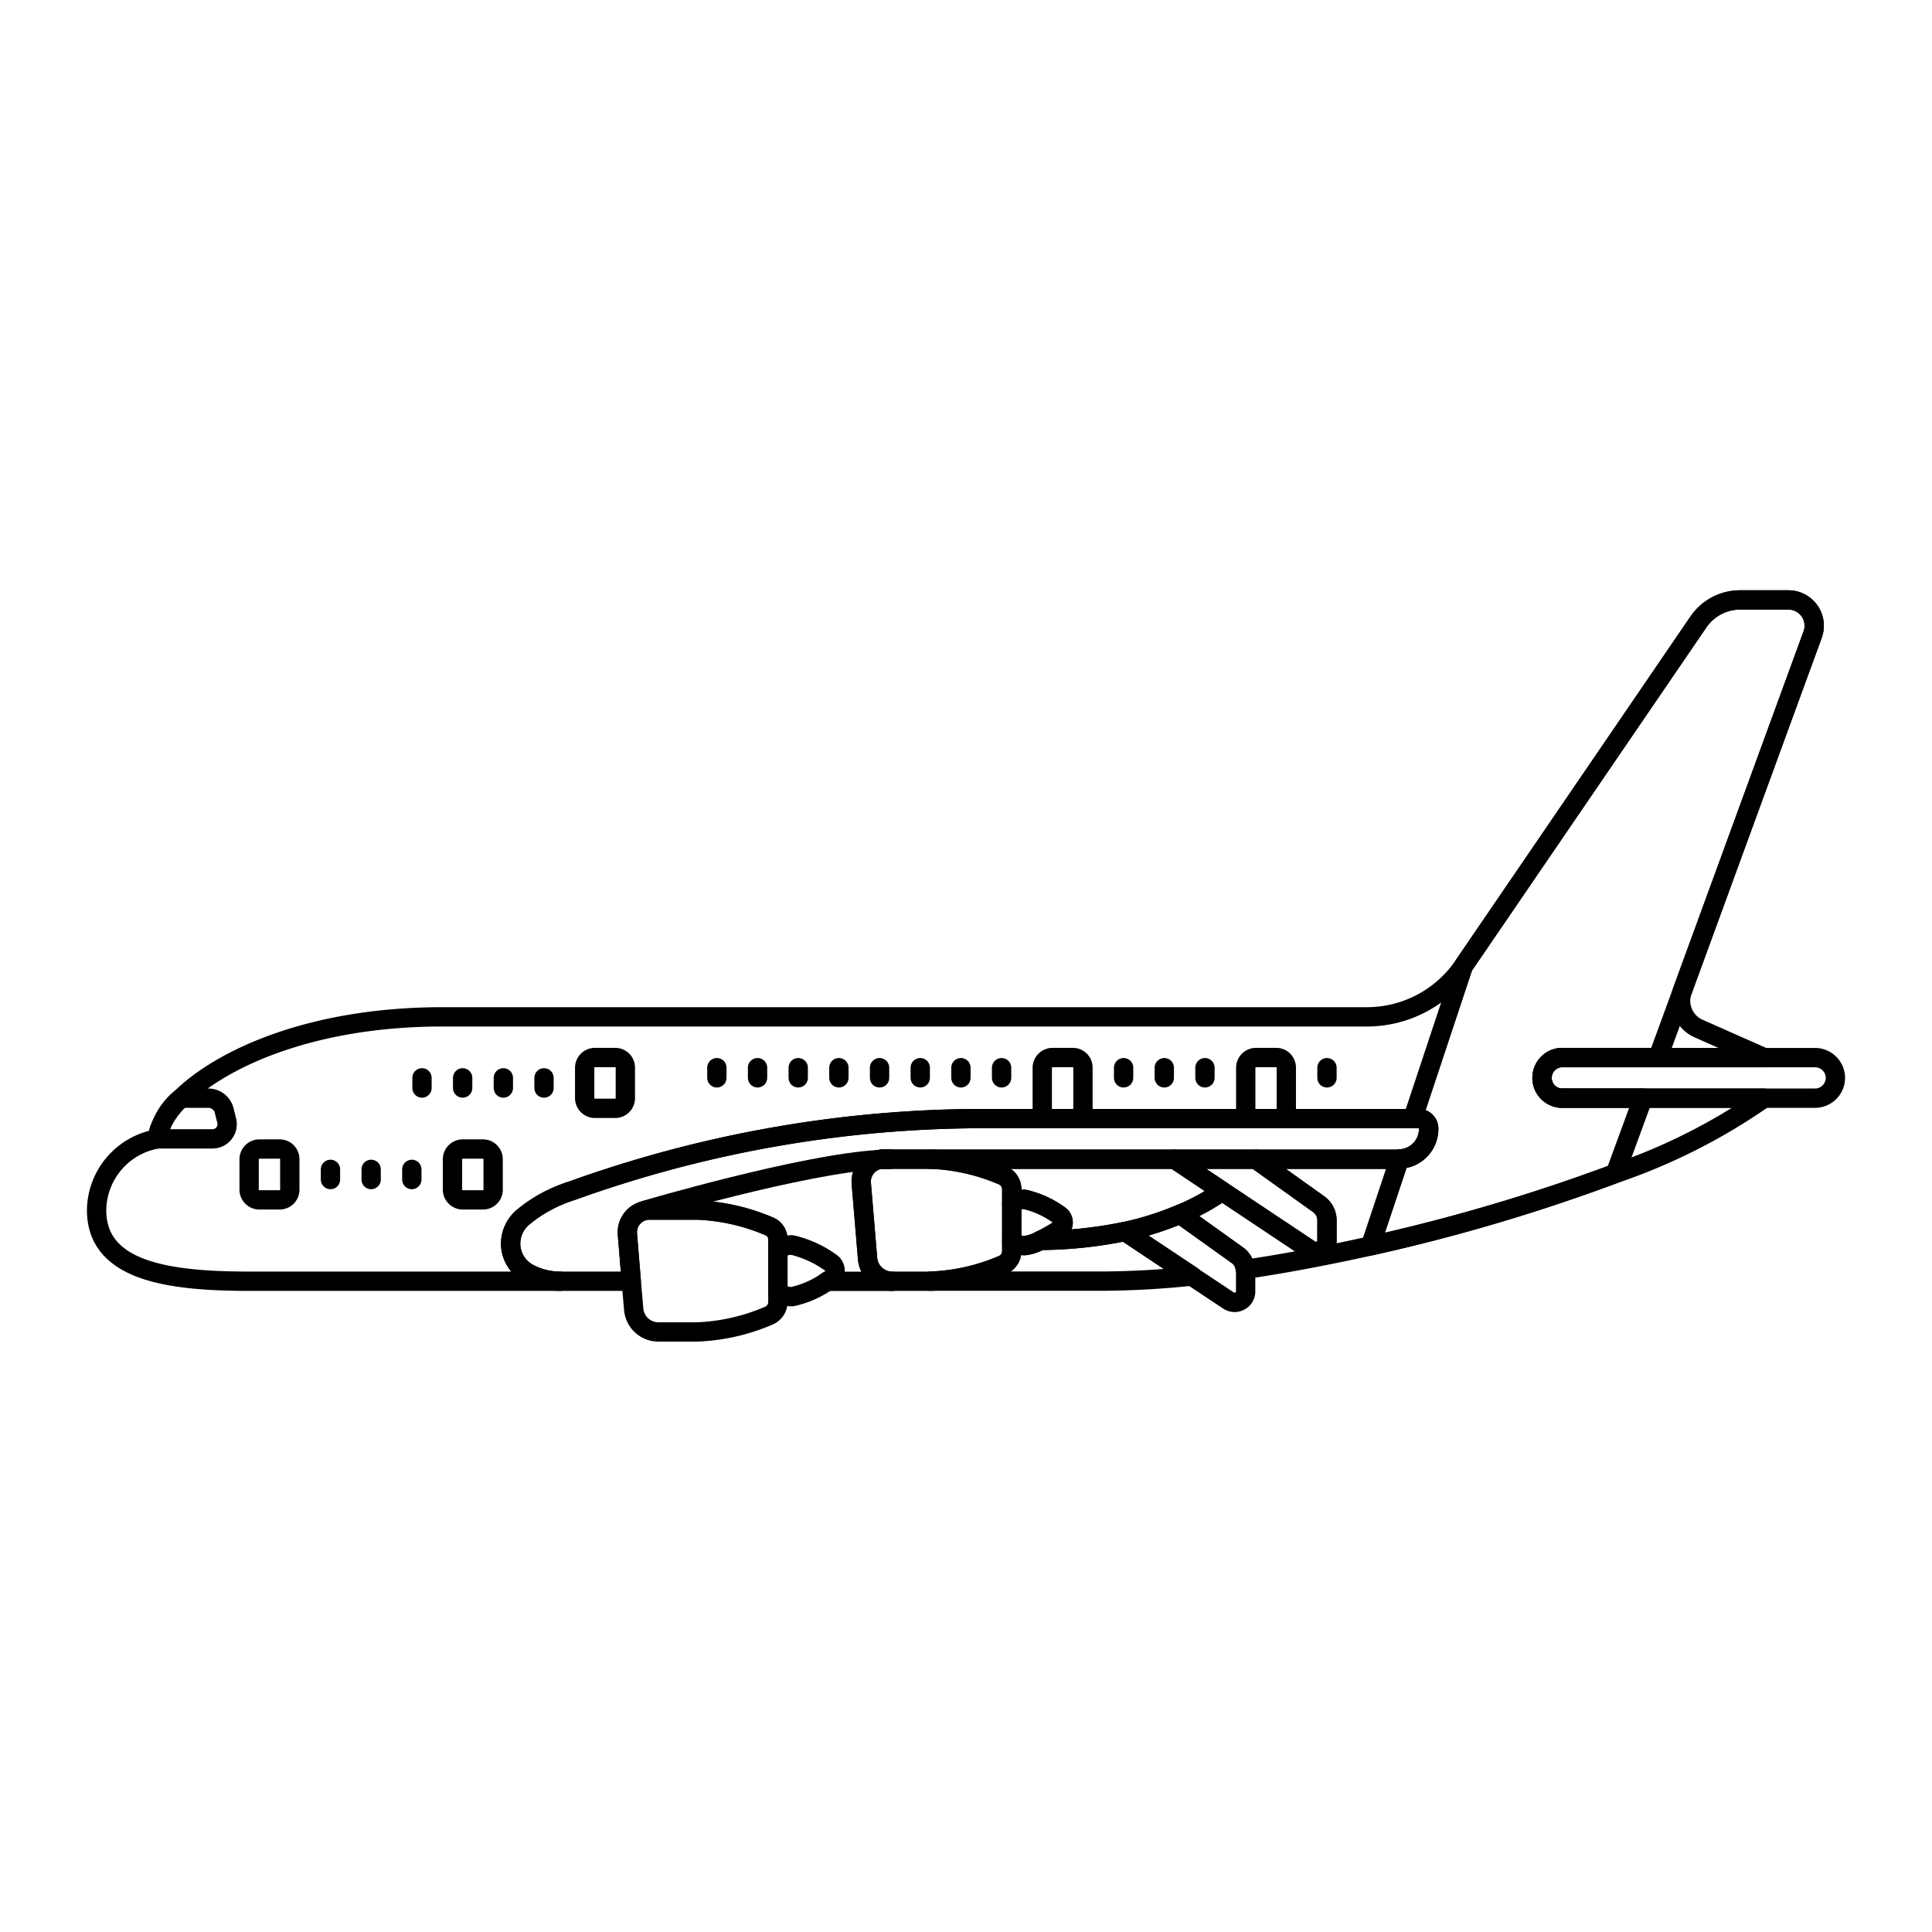 <svg xmlns="http://www.w3.org/2000/svg" viewBox="0 0 100 100" id="Airplane-3--Streamline-Ux"><desc>Airplane 3 Streamline Illustration: https://streamlinehq.com</desc><path d="M58.232 63.737a22.352 22.352 0 0 1 -4.369 0.463h-0.01a2.186 2.186 0 0 1 -0.821 0.274 1.214 1.214 0 0 1 -0.664 -0.211v0.5a0.769 0.769 0 0 1 -0.473 0.706 10.392 10.392 0 0 1 -3.737 0.842h8.947a45.749 45.749 0 0 0 4.6 -0.263ZM87.9 49.042l5.926 -16.2a1.335 1.335 0 0 0 -1.253 -1.789h-2.499a2.614 2.614 0 0 0 -2.169 1.147L75.747 50a6.051 6.051 0 0 1 -4.989 2.632H22.9c-6.832 0 -11.474 2.189 -13.527 4.21a4.3 4.3 0 0 0 -1.126 1.621 1.171 1.171 0 0 0 -0.063 0.253 1.8 1.8 0 0 0 -0.021 0.231A3.789 3.789 0 0 0 5 62.632c0 3.157 3.684 3.684 7.9 3.684H29a3.47 3.47 0 0 1 -1.589 -0.379 1.761 1.761 0 0 1 -0.969 -1.368 1.788 1.788 0 0 1 0.621 -1.558 7.415 7.415 0 0 1 2.516 -1.369A63.011 63.011 0 0 1 50.263 57.9h23.158a0.52 0.52 0 0 1 0.526 0.526 1.561 1.561 0 0 1 -1.515 1.568 0.132 0.132 0 0 1 -0.064 0.011H65l3.253 2.326a1.017 1.017 0 0 1 0.431 0.832v1.053a0.558 0.558 0 0 1 -0.3 0.494 0.564 0.564 0 0 1 -0.578 -0.021l-4.548 -3.031a11.079 11.079 0 0 1 -2.179 1.189l2.958 2.116a0.99 0.99 0 0 1 0.421 0.737c2.1 -0.306 4.284 -0.727 6.474 -1.211a95.01 95.01 0 0 0 12.674 -3.747 30.715 30.715 0 0 0 7.7 -3.9H80.789a1.053 1.053 0 0 1 0 -2.1h10.527l-3.4 -1.505a1.567 1.567 0 0 1 -0.832 -1.969ZM45.5 60.021c0.2 -0.01 0.379 -0.021 0.558 -0.021h-0.327a1.637 1.637 0 0 0 -0.231 0.021Z" fill="none" stroke="currentColor" stroke-linecap="round" stroke-linejoin="round" stroke-width="1"></path><path d="M73.947 58.421a1.561 1.561 0 0 1 -1.515 1.568 0.132 0.132 0 0 1 -0.064 0.011H45.726a1.637 1.637 0 0 0 -0.231 0.021 1.167 1.167 0 0 0 -0.916 1.221l0.326 3.9a1.286 1.286 0 0 0 1.284 1.179h-3.368l0.158 -0.095a0.522 0.522 0 0 0 0 -0.884 5.569 5.569 0 0 0 -1.979 -0.9 1.273 1.273 0 0 0 -0.737 0.232v-0.527a0.716 0.716 0 0 0 -0.431 -0.663 10.461 10.461 0 0 0 -3.779 -0.852h-2.432a1.153 1.153 0 0 0 -1.147 1.242l0.2 2.442H29a3.47 3.47 0 0 1 -1.589 -0.379 1.761 1.761 0 0 1 -0.969 -1.368 1.788 1.788 0 0 1 0.621 -1.558 7.415 7.415 0 0 1 2.516 -1.369A63.011 63.011 0 0 1 50.263 57.9h23.158a0.52 0.52 0 0 1 0.526 0.521Z" fill="none" stroke="currentColor" stroke-linecap="round" stroke-linejoin="round" stroke-width="1"></path><path d="m93.821 32.842 -5.921 16.2 -0.811 2.221 -1.273 3.474h-5.027a1.053 1.053 0 0 0 0 2.1h4.253l-1.431 3.9a95.01 95.01 0 0 1 -12.674 3.747l1.5 -4.495a1.561 1.561 0 0 0 1.515 -1.568 0.52 0.52 0 0 0 -0.526 -0.526h-0.3L75.747 50l12.158 -17.8a2.614 2.614 0 0 1 2.169 -1.147h2.494a1.335 1.335 0 0 1 1.253 1.789Z" fill="none" stroke="currentColor" stroke-linecap="round" stroke-linejoin="round" stroke-width="1"></path><path d="M64.474 65.789v1.053a0.559 0.559 0 0 1 -0.3 0.5 0.571 0.571 0 0 1 -0.579 -0.021l-1.9 -1.263 -3.473 -2.316a15.446 15.446 0 0 0 2.852 -0.9l2.958 2.116a0.99 0.99 0 0 1 0.421 0.737 0.275 0.275 0 0 1 0.021 0.094Z" fill="none" stroke="currentColor" stroke-linecap="round" stroke-linejoin="round" stroke-width="1"></path><path d="M63.263 61.653a11.079 11.079 0 0 1 -2.179 1.189 15.446 15.446 0 0 1 -2.852 0.9 22.352 22.352 0 0 1 -4.369 0.463c0.316 -0.158 0.653 -0.347 0.937 -0.526a0.464 0.464 0 0 0 0 -0.8 4.9 4.9 0 0 0 -1.768 -0.8 1.13 1.13 0 0 0 -0.664 0.21v-0.737a0.775 0.775 0 0 0 -0.463 -0.7A10.454 10.454 0 0 0 48.158 60h12.631Z" fill="none" stroke="currentColor" stroke-linecap="round" stroke-linejoin="round" stroke-width="1"></path><path d="M46.053 60c-0.179 0 -0.358 0.011 -0.558 0.021a1.637 1.637 0 0 1 0.231 -0.021Z" fill="none" stroke="currentColor" stroke-linecap="round" stroke-linejoin="round" stroke-width="1"></path><path d="M40.263 64.147V67.4a0.767 0.767 0 0 1 -0.474 0.7 10.359 10.359 0 0 1 -3.736 0.842h-1.969a1.285 1.285 0 0 1 -1.284 -1.174l-0.126 -1.452 -0.2 -2.442a1.153 1.153 0 0 1 1.147 -1.242h2.432a10.461 10.461 0 0 1 3.779 0.852 0.716 0.716 0 0 1 0.431 0.663Z" fill="none" stroke="currentColor" stroke-linecap="round" stroke-linejoin="round" stroke-width="1"></path><path d="m42.979 66.221 -0.158 0.095a5.031 5.031 0 0 1 -1.821 0.8 1.273 1.273 0 0 1 -0.737 -0.232v-2.21a1.273 1.273 0 0 1 0.737 -0.232 5.569 5.569 0 0 1 1.979 0.9 0.522 0.522 0 0 1 0 0.879Z" fill="none" stroke="currentColor" stroke-linecap="round" stroke-linejoin="round" stroke-width="1"></path><path d="M52.368 61.547v3.221a0.769 0.769 0 0 1 -0.473 0.706 10.392 10.392 0 0 1 -3.737 0.842h-1.969a1.286 1.286 0 0 1 -1.284 -1.179l-0.326 -3.9a1.167 1.167 0 0 1 0.916 -1.221c0.2 -0.01 0.379 -0.021 0.558 -0.021h2.105a10.454 10.454 0 0 1 3.747 0.842 0.775 0.775 0 0 1 0.463 0.71Z" fill="none" stroke="currentColor" stroke-linecap="round" stroke-linejoin="round" stroke-width="1"></path><path d="M46.053 60c-0.179 0 -0.358 0.011 -0.558 0.021a1.637 1.637 0 0 1 0.231 -0.021Z" fill="none" stroke="currentColor" stroke-linecap="round" stroke-linejoin="round" stroke-width="1"></path><path d="M54.8 63.674c-0.284 0.179 -0.621 0.368 -0.937 0.526h-0.01a2.186 2.186 0 0 1 -0.821 0.274 1.214 1.214 0 0 1 -0.664 -0.211v-1.979a1.13 1.13 0 0 1 0.664 -0.21 4.9 4.9 0 0 1 1.768 0.8 0.464 0.464 0 0 1 0 0.8Z" fill="none" stroke="currentColor" stroke-linecap="round" stroke-linejoin="round" stroke-width="1"></path><path d="M68.684 63.158v1.053a0.558 0.558 0 0 1 -0.3 0.494 0.564 0.564 0 0 1 -0.578 -0.021l-4.548 -3.031L60.789 60H65l3.253 2.326a1.017 1.017 0 0 1 0.431 0.832Z" fill="none" stroke="currentColor" stroke-linecap="round" stroke-linejoin="round" stroke-width="1"></path><path d="M33.421 62.632s8.116 -2.39 12.074 -2.611" fill="none" stroke="currentColor" stroke-linecap="round" stroke-linejoin="round" stroke-width="1"></path><path d="M95 55.789a1.056 1.056 0 0 1 -1.053 1.053H80.789a1.053 1.053 0 0 1 0 -2.1h13.158A1.055 1.055 0 0 1 95 55.789Z" fill="none" stroke="currentColor" stroke-linecap="round" stroke-linejoin="round" stroke-width="1"></path><path d="M8.158 58.947H11a0.757 0.757 0 0 0 0.734 -0.94l-0.132 -0.529a0.84 0.84 0 0 0 -0.815 -0.636H9.366a3.352 3.352 0 0 0 -1.208 2.105Z" fill="none" stroke="currentColor" stroke-linecap="round" stroke-linejoin="round" stroke-width="1"></path><path d="M32.368 56.842a0.525 0.525 0 0 1 -0.526 0.526h-1.048a0.531 0.531 0 0 1 -0.531 -0.531v-1.569a0.531 0.531 0 0 1 0.531 -0.531h1.05a0.523 0.523 0 0 1 0.524 0.524Z" fill="none" stroke="currentColor" stroke-linecap="round" stroke-linejoin="round" stroke-width="1"></path><path d="M25.526 61.579a0.525 0.525 0 0 1 -0.526 0.526h-1.048a0.531 0.531 0 0 1 -0.531 -0.531v-1.569a0.531 0.531 0 0 1 0.531 -0.531H25a0.523 0.523 0 0 1 0.524 0.524Z" fill="none" stroke="currentColor" stroke-linecap="round" stroke-linejoin="round" stroke-width="1"></path><path d="M15 61.579a0.526 0.526 0 0 1 -0.526 0.526h-1.048a0.531 0.531 0 0 1 -0.531 -0.531v-1.569a0.531 0.531 0 0 1 0.531 -0.531h1.05A0.524 0.524 0 0 1 15 60Z" fill="none" stroke="currentColor" stroke-linecap="round" stroke-linejoin="round" stroke-width="1"></path><path d="M56.053 55.263V57.9h-2.106v-2.637a0.535 0.535 0 0 1 0.527 -0.526h1.052a0.521 0.521 0 0 1 0.527 0.526Z" fill="none" stroke="currentColor" stroke-linecap="round" stroke-linejoin="round" stroke-width="1"></path><path d="M66.579 55.263V57.9h-2.1v-2.637a0.535 0.535 0 0 1 0.521 -0.526h1.053a0.521 0.521 0 0 1 0.526 0.526Z" fill="none" stroke="currentColor" stroke-linecap="round" stroke-linejoin="round" stroke-width="1"></path><path d="m17.105 60.526 0 0.527" fill="none" stroke="currentColor" stroke-linecap="round" stroke-linejoin="round" stroke-width="1"></path><path d="m19.211 60.526 0 0.527" fill="none" stroke="currentColor" stroke-linecap="round" stroke-linejoin="round" stroke-width="1"></path><path d="m21.316 60.526 0 0.527" fill="none" stroke="currentColor" stroke-linecap="round" stroke-linejoin="round" stroke-width="1"></path><path d="m23.947 55.789 0 0.527" fill="none" stroke="currentColor" stroke-linecap="round" stroke-linejoin="round" stroke-width="1"></path><path d="m21.842 55.789 0 0.527" fill="none" stroke="currentColor" stroke-linecap="round" stroke-linejoin="round" stroke-width="1"></path><path d="m26.053 55.789 0 0.527" fill="none" stroke="currentColor" stroke-linecap="round" stroke-linejoin="round" stroke-width="1"></path><path d="m28.158 55.789 0 0.527" fill="none" stroke="currentColor" stroke-linecap="round" stroke-linejoin="round" stroke-width="1"></path><path d="m39.211 55.263 0 0.526" fill="none" stroke="currentColor" stroke-linecap="round" stroke-linejoin="round" stroke-width="1"></path><path d="m37.105 55.263 0 0.526" fill="none" stroke="currentColor" stroke-linecap="round" stroke-linejoin="round" stroke-width="1"></path><path d="m41.316 55.263 0 0.526" fill="none" stroke="currentColor" stroke-linecap="round" stroke-linejoin="round" stroke-width="1"></path><path d="m43.421 55.263 0 0.526" fill="none" stroke="currentColor" stroke-linecap="round" stroke-linejoin="round" stroke-width="1"></path><path d="m47.632 55.263 0 0.526" fill="none" stroke="currentColor" stroke-linecap="round" stroke-linejoin="round" stroke-width="1"></path><path d="m45.526 55.263 0 0.526" fill="none" stroke="currentColor" stroke-linecap="round" stroke-linejoin="round" stroke-width="1"></path><path d="m49.737 55.263 0 0.526" fill="none" stroke="currentColor" stroke-linecap="round" stroke-linejoin="round" stroke-width="1"></path><path d="m51.842 55.263 0 0.526" fill="none" stroke="currentColor" stroke-linecap="round" stroke-linejoin="round" stroke-width="1"></path><path d="m58.158 55.263 0 0.526" fill="none" stroke="currentColor" stroke-linecap="round" stroke-linejoin="round" stroke-width="1"></path><path d="m60.263 55.263 0 0.526" fill="none" stroke="currentColor" stroke-linecap="round" stroke-linejoin="round" stroke-width="1"></path><path d="m62.368 55.263 0 0.526" fill="none" stroke="currentColor" stroke-linecap="round" stroke-linejoin="round" stroke-width="1"></path><path d="m68.684 55.263 0 0.526" fill="none" stroke="currentColor" stroke-linecap="round" stroke-linejoin="round" stroke-width="1"></path></svg>